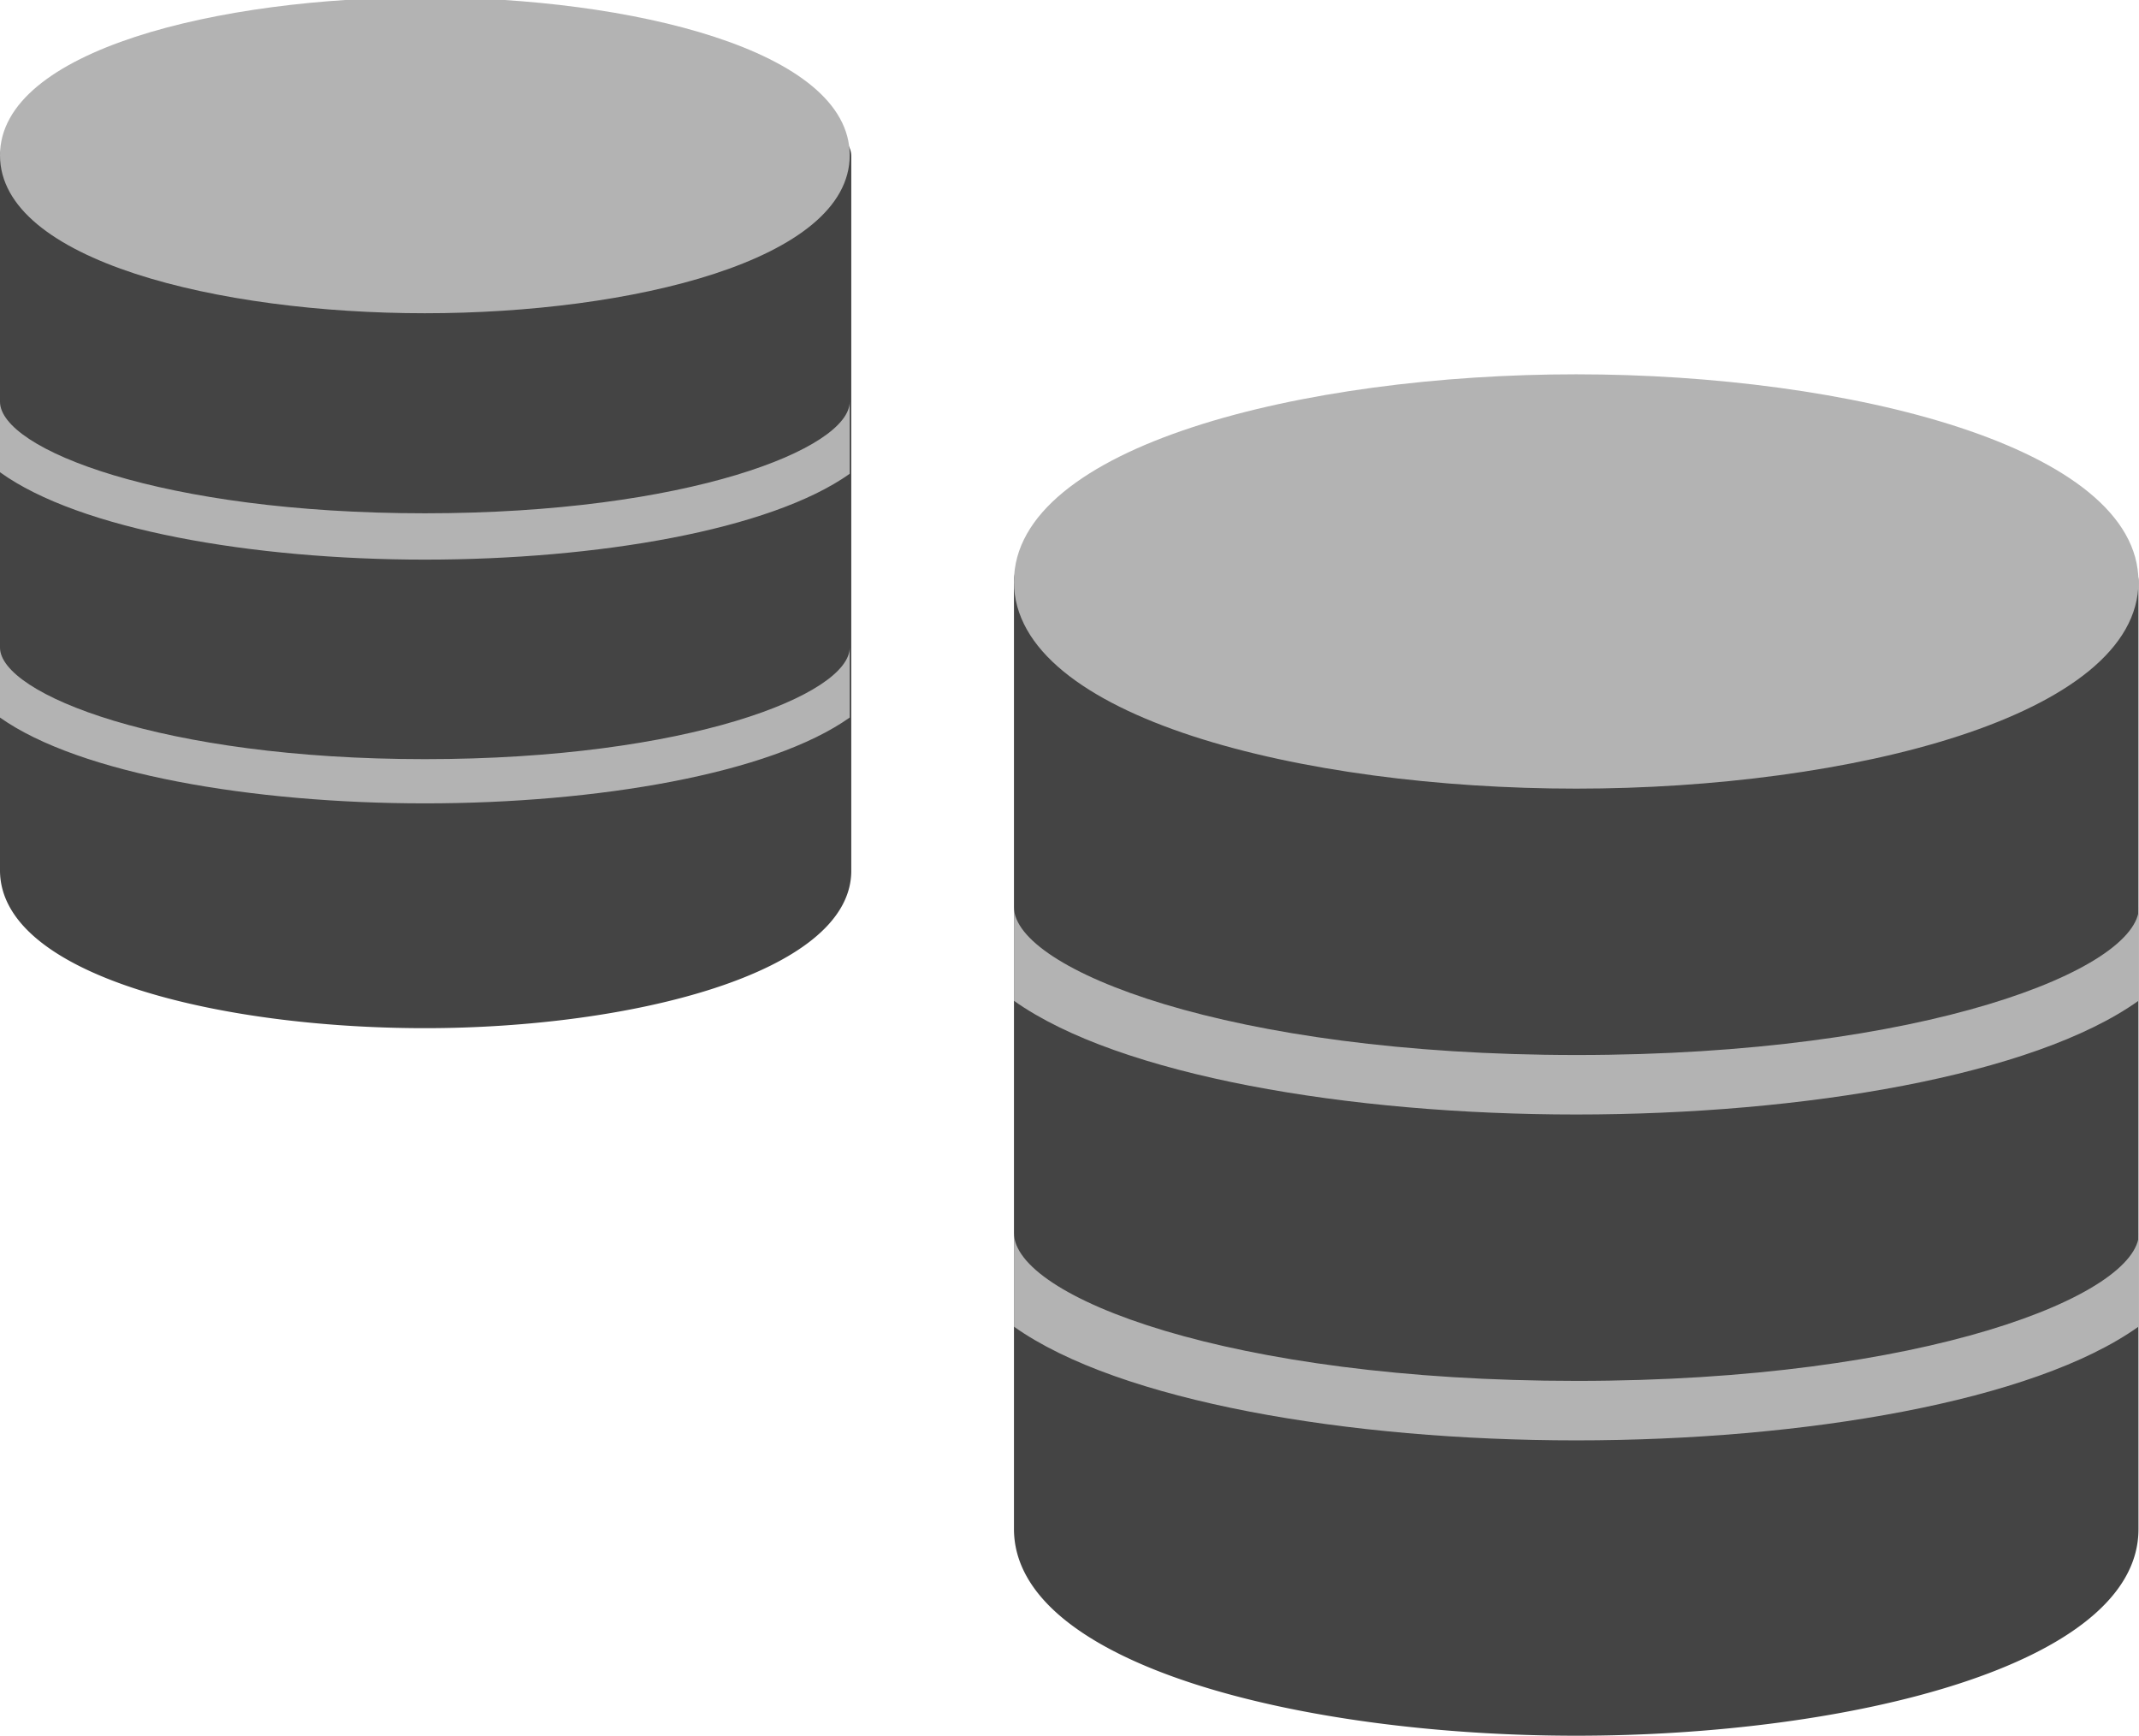 <svg id="independentservers" xmlns="http://www.w3.org/2000/svg" viewBox="0 0 40.63 32.97">
  <title>icon-independentservers</title>
  <path id="base" d="M6.32,26.9c-3.91,0-8.07-1-8.07-3V10.34a0.42,0.42,0,0,1,.42-0.42H14a0.42,0.42,0,0,1,.42.42V23.93C14.39,25.86,10.23,26.9,6.32,26.9Z" transform="translate(1.75 -7.37)" fill="#444"/>
  <path id="top" d="M6.32,13.32c-3.91,0-8.07-1-8.07-3s4.16-3,8.07-3,8.07,1,8.07,3S10.23,13.32,6.32,13.32Z" transform="translate(1.75 -7.37)" fill="#b3b3b3"/>
  <path id="lines" d="M14.39,15c0,0.89-3.07,2.12-8.07,2.12S-1.75,15.9-1.75,15v1.34C-0.24,17.43,3.05,18,6.32,18s6.56-.56,8.07-1.63V15Zm0,4.67c0,0.89-3.07,2.12-8.07,2.12s-8.07-1.24-8.07-2.12V21c1.51,1.07,4.8,1.63,8.07,1.63s6.56-.56,8.07-1.63V19.69Z" transform="translate(1.75 -7.37)" fill="#b3b3b3"/>
  <path id="base-2" data-name="base" d="M28.19,40.34C23,40.34,17.51,39,17.51,36.41v-18a0.56,0.56,0,0,1,.56-0.56H38.31a0.56,0.56,0,0,1,.56.56v18C38.88,39,33.37,40.34,28.19,40.34Z" transform="translate(1.75 -7.37)" fill="#444"/>
  <path id="top-2" data-name="top" d="M28.19,22.35C23,22.35,17.51,21,17.51,18.42s5.5-3.94,10.68-3.94,10.68,1.38,10.68,3.94S33.37,22.35,28.19,22.35Z" transform="translate(1.75 -7.37)" fill="#b3b3b3"/>
  <path id="lines-2" data-name="lines" d="M38.88,24.6c0,1.18-4.07,2.81-10.68,2.81S17.51,25.78,17.51,24.6v1.78c2,1.42,6.36,2.16,10.68,2.16s8.69-.74,10.68-2.16V24.6Zm0,6.19c0,1.18-4.07,2.81-10.68,2.81S17.51,32,17.51,30.79v1.78c2,1.42,6.36,2.16,10.68,2.16s8.69-.74,10.68-2.16V30.79Z" transform="translate(1.75 -7.37)" fill="#b3b3b3"/>
</svg>
